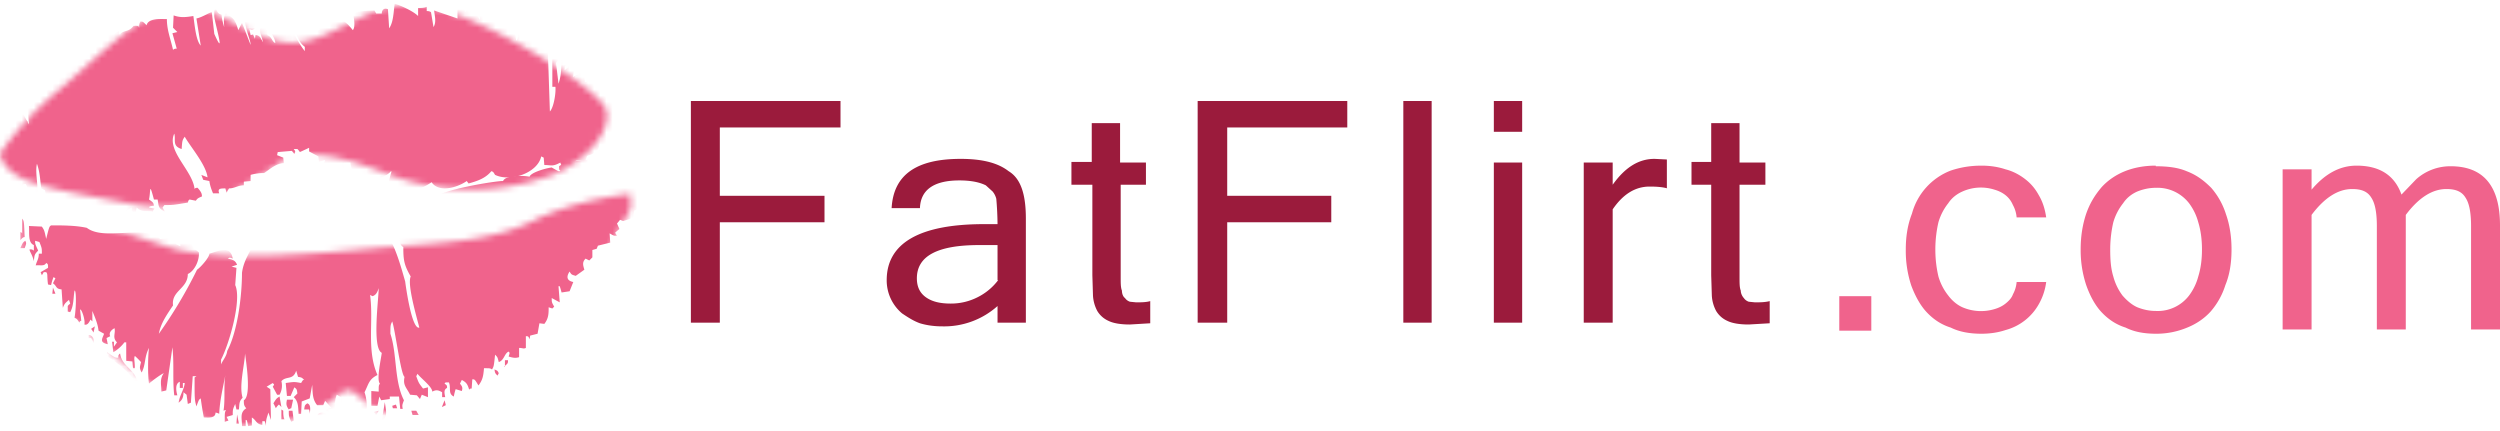 <svg xmlns="http://www.w3.org/2000/svg" xmlns:xlink="http://www.w3.org/1999/xlink" width="406" height="70" viewBox="0 0 406 70"><defs><path id="a" d="M0 25s3.1-5 9.7-10.5C16.2 9.1 23.6 1 29.7 1 36 1 42.5 8 49 6.8 55.6 5.7 60.6-.5 69.5 1c8.9 1.6 28.2 13.5 29 17 .7 3.5-3.3 8.1-8.8 10.4a38.2 38.2 0 0 1-26.4 0c-9.6-3.8-14.6-4.2-18.5-1.5-3.9 2.7-11.2 8.5-23.6 6.2C9 30.7 1.2 30 0 25z"/><path id="c" d="M.7.5s-2 11.6 2.4 15.6 17.1 14.3 21 17.5c4 3.2 11.6 6 19.2 4s8.4-5.2 10.3-5.2c2 0 4.8 6.7 15.6 3.6a42.4 42.4 0 0 0 24.6-22.3l5.6-10.8V.5s-8.7.8-15.9 4.4C76.3 8.5 66.8 8.5 58 9.3c-8.7.8-24.3 2.4-33 0A286 286 0 0 1 .7.5z"/></defs><g fill="none" fill-rule="evenodd"><g fill="#9B1B3C" fill-rule="nonzero"><path d="M136.5 20.7h-19.6v11.1h17v4.3h-17v16.3h-4.7v-36h24.3zm25.5 29a13 13 0 0 1-9 3.3c-1.4 0-2.6-.2-3.6-.5-1.1-.4-2-1-2.9-1.6a7 7 0 0 1-2.5-5.4c0-6 5.3-9.1 15.8-9.1h2.2a52.5 52.5 0 0 0-.2-4.1 3 3 0 0 0-.6-1.2l-1.1-1c-1-.5-2.4-.8-4.3-.8-4.1 0-6.3 1.5-6.4 4.5h-4.6c.3-5.4 4-8 11.2-8 3.4 0 6 .6 7.8 2 2 1.2 2.8 3.8 2.8 7.7v16.9H162v-2.7zm0-4.2v-5.7h-3c-6.8 0-10.1 1.8-10.1 5.4 0 1.4.5 2.4 1.5 3.1 1 .7 2.3 1 4 1a9.5 9.5 0 0 0 4.3-1 9.5 9.5 0 0 0 3.4-2.8zm24.8 7l-3.3.2c-1.5 0-2.7-.2-3.5-.6a4 4 0 0 1-1.8-1.6 6 6 0 0 1-.7-2.5l-.1-3.3V30H174v-3.7h3.3V20h4.6v6.4h4.2V30H182v15c0 1 0 1.7.2 2.2 0 .5.2 1 .5 1.2.2.3.5.5.8.6l1 .1c.8 0 1.6 0 2.3-.2v3.6zm32-31.8h-19.5v11.1h16.9v4.3h-16.9v16.3h-4.8v-36h24.3zm13.7 31.7h-4.6v-36h4.6zm14.7-31h-4.6v-5h4.6v5zm0 31h-4.6v-26h4.6v26zm23.6-21.8c-.7-.2-1.6-.3-2.9-.3-2.3 0-4.3 1.2-6 3.7v18.4h-4.7v-26h4.7V30c2-2.8 4.2-4.2 6.8-4.2l2 .1v4.7zm16.6 21.9l-3.4.2c-1.5 0-2.7-.2-3.5-.6a4 4 0 0 1-1.8-1.6 6 6 0 0 1-.7-2.5l-.1-3.3V30h-3.2v-3.7h3.2V20h4.6v6.4h4.2V30h-4.2v15c0 1 0 1.7.2 2.2 0 .5.3 1 .5 1.2.2.3.5.5.8.6l1 .1c.8 0 1.6 0 2.4-.2v3.6z"/></g><g fill="#F0638C" fill-rule="nonzero"><path d="M321.8 54.2c-1.9 0-3.6-.3-5-1-1.6-.5-2.9-1.4-4-2.6-1-1.1-1.8-2.6-2.4-4.2a18 18 0 0 1-.9-5.9c0-2.1.3-4 1-5.8a10.4 10.4 0 0 1 6.3-7c1.5-.5 3.1-.8 5-.8 1.4 0 2.7.2 3.9.6 1.2.3 2.3.9 3.2 1.6.9.7 1.6 1.5 2.2 2.6.6 1 1 2.2 1.2 3.6h-4.8a5 5 0 0 0-.6-2c-.3-.7-.7-1.2-1.2-1.6-.5-.4-1.1-.7-1.8-.9a7.3 7.3 0 0 0-5.2.3c-.9.4-1.7 1-2.3 1.9a9 9 0 0 0-1.6 3.1c-.3 1.3-.5 2.8-.5 4.4 0 1.7.2 3.1.5 4.4a9 9 0 0 0 1.6 3.1c.6.8 1.4 1.5 2.3 1.9a7.6 7.6 0 0 0 5.2.3c.7-.2 1.3-.5 1.8-.9s1-.9 1.2-1.5a5 5 0 0 0 .6-2h4.8a9.7 9.7 0 0 1-1.2 3.6 8.8 8.8 0 0 1-5.4 4.2c-1.2.4-2.5.6-4 .6zM350.1 27c1.9 0 3.6.2 5 .8 1.6.6 2.8 1.5 4 2.7a12 12 0 0 1 2.4 4.3c.6 1.7.9 3.6.9 5.7 0 2.2-.3 4.1-1 5.8a12 12 0 0 1-2.4 4.3c-1 1.1-2.3 2-3.8 2.6a13 13 0 0 1-5 1c-2 0-3.6-.3-5-1-1.6-.5-2.9-1.4-4-2.6-1-1.1-1.8-2.6-2.4-4.3a18 18 0 0 1-.9-5.8c0-2.1.3-4 .9-5.8.6-1.7 1.4-3 2.5-4.3 1-1.1 2.3-2 3.8-2.6 1.5-.6 3.2-.9 5-.9zm0 23.5a6.4 6.4 0 0 0 5.4-2.5 9 9 0 0 0 1.5-3.1c.4-1.3.6-2.7.6-4.4 0-1.6-.2-3.1-.6-4.4a9 9 0 0 0-1.5-3.1 6.5 6.5 0 0 0-5.4-2.5c-1 0-2 .2-3 .6-.9.4-1.7 1-2.3 1.9a9 9 0 0 0-1.6 3.1c-.3 1.3-.5 2.8-.5 4.4 0 1.7.1 3.1.5 4.4a9 9 0 0 0 1.5 3.1c.7.8 1.5 1.5 2.4 1.9 1 .4 2 .6 3 .6zm55.9 3h-4.7V36.7c0-2.2-.3-3.7-.9-4.6-.6-1-1.6-1.4-3.1-1.4-2.3 0-4.5 1.4-6.6 4.2v18.6H386V36.7c0-2.2-.3-3.7-.9-4.6-.6-1-1.6-1.4-3.1-1.4-2.3 0-4.5 1.4-6.6 4.2v18.6h-4.7v-26h4.7v3.3c2.2-2.6 4.6-3.9 7.3-3.9 3.8 0 6.2 1.6 7.3 4.7l2.4-2.5A8.3 8.3 0 0 1 398 27c5.3 0 8 3.2 8 9.6v17z"/></g><path fill="#F0638C" fill-rule="nonzero" d="M298.7 48.1h5.2v5.6h-5.2z"/><g><mask id="b" fill="#fff"><use xlink:href="#a"/></mask><g fill="#F0638C" mask="url(#b)"><path d="M36 66.3c-.1-1.3-.5-2.2.6-2.9-.4-.4-.3-.7-.3-1.3 1.3-.7.3-6.6.2-7.5-.1 1.9-1 5.1-.4 7.1-.6.6-.6 1-.6 1.9H35l-.2-.9c-.5.9-.5.9-.5 1.8l-.9.3.3.6-.6.2c0-1.5 0-1.5.2-2a1 1 0 0 0-.4.2c.3-1.9 0-3.8.3-5.8-.4 2.2-.9 4.1-1 6.2a2 2 0 0 0-.6-.1c0 .9-1.3.7-1.9.8l-.5-3.1c-.3.2-.3.2-.7 1.3-.3-1.1-.3-1.1-.3-4.6l.3-.2-.5-.1c-.2 1.4-.2 2.8-.3 4.3l-.6.2v-1.5l-.6-.4c-.1.8-.2 1.3-.9 1.7.3-1.3 1-2 1.1-3.2h-.3v.9h-.6c.2-.9.2-.9 0-1-.8.3-.5 1.4-.4 2.1H25c-.3-2.5-.1-5-.3-7.7l-1 6.9a4 4 0 0 0-.8.3c0-1.3-.2-2 .4-3-.5.1-2 1.3-2.3 1.7-.3-1.1-.3-4.4 0-5.8-.9 1.5-.5 2.6-1.3 3.9-.3-.7-.2-.8-.1-1.6l-1-1c-.2.5.1.8 0 2h-.2l-.2-1.1-.9-.2V53H17a6 6 0 0 1-1.8 1.5l-.2-1.7h.2l.1.8.5-.7c-.8-.7-.2-1.3-.4-2.3-.4.3-1 .8-.7 1.3-.2 0-.4.2-.5.3v1c-1.4-.3-.7-.9-.5-1.7L13 51c-.2-1.2-.6-2.2-1.1-3.2v1.6l-.3-.3c-.1.4-.5 1-1 .9.3-.8-.4-2.8-.6-2.4l.2 1.7-.4.3c-.3-.5-.3-.5-.7-.7.3-1.7.3-4.6 0-4.4-.2 1.2-.1 2.4-.7 3.5l-.5-.1V47l.5-.5-.3-.6c-.6.6-.6.6-.8 1.2L7 44.4c-1-.2-.7-.6-1.4-1.1l.4-.8c-.1 0-.2 0-.3-.2l-.4 1.3-.5-.1c-.2-1.4 0-1.6-.3-2h-.4L4 42l-.3-.6 1.2-.7c0-.6 0-.6-.3-.7-.2.5-1 .3-1.7.3.2-.7.6-1 .6-1.8H4c0-.9 0-.9-.5-1.9l-.6-.2c-.1.5-.1.5.4 1.6-.6.6-.6.7-.7 1.7-.3-1.2-.7-1.5-.7-1.9.4 0 .4 0 .7.2v-.9c-1-.4-.7-2-.8-3H4c.4.7.4.7.6 2 .5-2 .5-2 .8-2.2 1.8 0 4 .1 5.8.5 2.7 2.1 9.2-.7 11.6 1.7 1 0 1.6-.4 2.4-.4.4.4.2.7.1 1.2l.8.4-.1-.9 1.9.1c0 1 .6 1.3 1.1 1.8.2 1.3-.6 2.9-1.7 3.4 0 2.4-2.7 2.7-2.4 5.1-1 1.5-2 2.9-2.3 4.6 2.4-3.2 4.5-6.6 6.4-10.3.5-.4 2-2 2-2.7 1.6-.4 3.3-1.3 3.7.9-.6-.2-.6-.2-.8 0 .9.2 1.1.3 1.5 1l-1 .2.8.2-.2 2.8c1.2 2.4-1 9.5-2.2 12v.8c.2-.7.9-1.3 1-2.2C35.4 51 36 45.3 36 41.7c.4-2.2 1.4-3.3 2-5.2l1-.1c.4-.8.6-.9 1.4-1.2-.1-.1-.2-.3-.4-.3 1.2 0 2 .4 3.6.3v-.3l-2.4-.3v-1l1-.3.5.7 1-.9-.8-.1v-.5c.5 0 1-.2 1.4-.3.3.3-.1 1.2-.3 1.6.7-.8.7-.8 1.7-1l-.1-.7 1.2.3.2.4h.7c0-.2.1-.3.3-.5v.5h.4v-.7c2-1 3.8-1.4 6-.6l.1.6-.6.2.2.3.8-.1-.1-.9c.7.1 1 .5 1 1.2H55l.3.7c.6-.6.8-.6 1.6-.7v.8c0-.2.2-.2.4-.3.3.2 1.2 1.2 1 1.6 1.7.5 3.2 6.4 3.7 8 0 0 1 7.8 2.3 7.5-.4-1.7-2-7-1.4-8.3-1-1.8-1.2-2.6-1.2-4.7-.8-.4-.6-2.9-.2-3.6h1.2v-.5l1 .1.2-.4c.6.1.6.1 1.6.8l.4-.3c.8.3 4-1 4.9-1.4.5-1.2 9.4-2.7 10.9-2.7.4-1 3.4-.9 4.3-.7.2-.7 2.7-1.4 3.6-1.5 1.2.7 1.2.7 1.4.5-.2-.1-.2-.1-.2-.7 1-1 11.2-2.4 9.6 1.5l-.6.3.5.8c-.8.4-1 1-1 1.9l-.4.2-.2 1.1-1.7.6-.4-.3-.6.6.5.9-.8.6.4.5c-.6 0-.6 0-1.2-.4v1.5l-1.9.5-.2.5-.7.2v1l-.4.5-.7-.2c-.6.6-.4 1.1-.2 1.8l-1.4 1c-.7-.3-.7-.3-1-.7-.6.8-.3 1.5.7 1.7l-.6 1.4-1.3.2c-.3-1.1-.3-1.1-.5-1l.1 2.5-1.3-.6c.1.6.1.6.5 1.4-.1 0-.3.1-.3.3l-.6-.2c0 1 0 1.8-.7 2.6h-.8c-.2.5-.2 1-.3 1.6l-1.2.3c.1.5.1.5-.1.6-.2-.4-.2-.4-.5-.4v1.8c-.4.2-.6 0-1.2 0V55c-.5.2-1 0-1.6-.1.1-.6.1-.6-.1-.8-.7.3-.6 1.4-1.5 1.7-.2-.8-.2-.8-.6-1.2-.2 1.8-.2 1.8-.5 2.4-.3-.2-.3-.2-1.3-.3-.1 1.2-.2 2-.9 2.9-.6-1-.6-1-1-1l-.1 1.4-.4.2c-.2-.9-.5-1.2-1.1-1.6l-.3.6c.2.4.4.6.3 1.2l-1-.3a8 8 0 0 0-.4 1.2c-1-.4-.3-1.4-.7-2.3-.6 0-.6 0-.8.2.4.3.4.3.4.7-.6.3-.3.9-.2 1.5H68v-.8c-.7-.4-1-.3-1.6 0 0-.8-1.9-2.2-2.3-3-.2.2-.3.3-.3.5L65 60l.9-.2v1.6l-1-.4-.4.7-.5-.6-1-.1c-.7-1.2-1.2-1.5-1-2.9-.5-.2-1.5-7.4-2-8.8-.2.6-.2.6-.2 1.8 1 3.4.5 7.7 2.1 10.9-.3.7-.3.7-.1 1.2h-.5l-.2-1.9h-1.5v.5h-1.4c-.2-.1-.2-.3-.3-.5l-.3 1.5h-1v-2.4l1.2.1c0-1 0-1 .2-1.3-.6-.6.2-4 .3-5-1.6-.7-.5-8.6-.5-10.3-.2.6-.4 1.1-1 1.3l-.4-.2c.6 4.2-.6 8.8 1.2 12.9-1.4.7-1.4 1.3-2 2.7.3 1 .4 1.9.3 3.1l-.8-.2c-.4 1.1-1.1 1.8-2.4 1.6l-.2.3c-.1-1.3.3-1 1.3-1V64l-.9-.2.6-.1v-1.3h-.3v.8c-.6.2-.5.3-1.6.9-.2-.4-.2-.4.2-2.5l-.8-.5c-.2.9-.2.9-.2 3.6-.5.4-.5.4-.7 1.1l-1.4.2.8-.5V65c.2 0 .4 0 .6-.2 0-.6-.3-.8-.8-1.1l.9-.4-1-1.1-.3.7h-1c-.7-1-.7-2-.8-3.3l-.4 2.3c-.4 0-.8.2-1.2.4l-.2 2H45c0-1 0-1.9-.7-2.6l.5-.7c0-.7 0-.7-.5-1l-.5 1.4H43l-.2-2c1.3-.3 1.3-.3 2.5 0 .2-.5.2-.5.4-.5-.3-.4-.3-.4-1-.5l-.3-1.1c-.4 1.6-1.5.9-2.3 1.7a3 3 0 0 1-.3 2.2h-.4l-.7-1.3.2-.3-.2-.3-1 .6.6.5v4.9c0-.5-.2-.9-.3-1.2-.4 1.2-.4 1.2-.4 2.2l-.2-.8H39v.6c-1-.2-1-.8-1.7-1.2v1.2l-.6.2c-.1-1-.1-1-.3-1.1v1h-.6z"/><path d="M35 65.9c0-1.5 0-1.5.2-1.5l.3 1.5H35zm8.9-.3c-.4-.9-.4-.9-.5-1.8h.7l.1 1.6-.3.2zm14.5-.2l.5-3c0 1 .6 2.5-.5 3zm-16.1-.2v-1.6s.2 0 .3.2l.1 1.4h-.4zM48 65c0-.9.7-1 1.3-.8l.1.6-1.4.1zm-10.7-.3c-.6-.6-.1-.9-.2-1.6.7.4.7.4 1.4.2-.5.9-.5.9-1.2 1.4zm20.2-.2L57 64l.8-.2-.4.7zm5.8 0c0-.3 0-.5-.2-.7l.9-.1c0 .3.2.5.3.8h-1zm-16.5-.3l-.1-.6h-.8c.2-.7.2-.7.6-1 .5.2.4 1 .3 1.6zm-3.4-.6c-.4-.7-.3-1-.2-1.6h.9l-.2 1.4c-.2 0-.3 0-.5.2zm-2-.3l-.4-.7c.5-.8.5-.8 1-1l.3 1.6-.4-.4-.5.5zm18.8 0a1 1 0 0 1-.1-.3l.6-.2.2.5h-.7zm-26.3-.2v-1c.1.2.3.2.5.3-.2.2-.2.2 0 .6l-.5.1zm34.2 0l.4-1 .1.8a5 5 0 0 0-.5.2zm-36.7-.2l.5-3c0 1-.3 1.9.1 2.8l-.6.2zm7.1-.4c-.4-1-.4-1-.8-1-.1 0-.3 0-.3.2l-.3-.3c1-1.1 2.9-3.4 3.3-4.8.2.7 0 1 .2 1.3-1.3.8-2.3 2.4-1.6 3.9l-.5.7zm7-.7l-.2-1.9.4.1.3-.5c.3.4 0 1.5 0 2l-.5.3zm3.2 0c.4-1.8.4-1.8.6-2l.1 1.7c-.3 0-.5.1-.7.3zm-19.3-.7c0-.7-.1-1 .3-1.6v1.3l-.3.3zm23.6-.3l-.3-.6h.8v.5l-.6.1zm6 0V60l.5.8h-.4zm1.6-.2c-.5-.5-.5-.5-.5-1 .7.8.7.8.5 1zM31 60l.1-2.2c.6-.4.9-.8 1.6-.8-.2.6-.6 1.1-1.2 1.3l-.1 1.6H31zm-12.3-1c-.8-1.6-2.9-3-4.4-4v-.6c1.2.9 1.2.9 1.8.9 0-.4 0-.4.3-.7.3 2 2.3 2.5 2.8 4.5h-.5zm40.2 0v-.9l.3.7c-.1 0-.3.1-.3.3zm-33.2-.4c0-.7 0-1.2.9-1.2l-.4 1.2h-.5zm23.3 0l-.1-.4h-1.3v-.4H49c.4-1.3.6-2.5.8-3.8.9 0 .9 0 2-.4v.8c-1.6.4-2.4 1.9-1.3 3.2-1 .6-1 .6-1.3 1zm19.8-.5l-1-3.5c-.2-4.2-1.6-7-2.8-11-1-.9.6.4 1.3 1.5.5 1.9 1.1 6.2 2.7 7.4-1.3.6-.2 4.5.3 5.6h-.5zm8.2 0c-.4-.4-.4-.4-.5-.9.4.2.4.2.6.5 0 .1 0 .3-.2.4zM29 58c0-1.4.5-3.5 1-4.6h.5c-.3 1.5-.7 3-1.6 4.5zm34.8-.3l-1.3-4.2c.3-.3.3-.3.5-.2l1.2 4.1-.4.3zM45 56.8c-.1-.4-.1-.4.7-4l.4-.1c-.4 3-.4 3-.8 4H45zm6.8 0c.2-.3.2-.3 3.5-.6.6.3-3.1.6-3.5.6zm26.2 0v-1.1h.6c0 .4 0 .4-.5 1zm-6.5-.8c-.6-.2-1.5-2-1.6-2.6h.5v.6h.8l.2-.6c.2.4.2.4.6 2.5l-.5.2zM40 55.9c-.1-3.4 0-5.7 0-3.2.6 1 .4 2 .5 3.2H40zm34.7-.2c-.6-.3-.8-1.5-1.4-2.2-1.7-.6-1.8-3.3-1.5-4.9.4 1.9 1 4.7 3.1 5.2 0 .6.2 1.1.3 1.7l-.5.2zM64.5 54l-.1-2.7.3-.3.3 2.4-.5.6zm-43.2-.4c0-.9.5-1.2 1-2l-1 2zm-9.2-.6c0-.3-.2-.6-.4-.9h-.4v-.5c.6 0 1 .8.8 1.3zm14.8-.5V52l-.4-.2c.4-.3.4-.3.7-.9 0 1.2 0 1.2-.3 1.6zM46 52v-1l.6-.4c0 .5 0 .5-.7 1.3zm31.6-.4c-.5-1.4-1-4.6-.3-5.7.2.6.2.6.3 5.7zm-65.5-.3c0-.3-.2-.5-.4-.7l.7-.4-.3 1.1zm69.4-.2v-1.3c.5 0 .5.4.5.8l-.5.5zm-64.1-.7c.5-4 .5-4 .8-4.5.1.8 0 4.1-.8 4.5zm9.9 0l.7-1.9.5-.1c-.6 1.1-.6 1.1-.7 2h-.5zm47.9-.7c0-1.1-.1-1.7.2-2.9.1 1.2.4 2-.2 3zM60 49c0-.9 0-1.3.3-2.2v2l-.4.3zm11.5-.6L69.7 43l-.8-.2c0-1.6-1-3.3-1.2-5l.3.1c0-.7 0-.7-.3-1h.7c0 3.7 3.6 7.8 3.1 11.5zm11.8-.4v-1.1l.4 1h-.4zm-8.1-1.6c0-1.5-.2-3.9.4-5.2l1 3.3c-.4-.3-.4-.3-.7-.2 0 .8-.3 1.6-.7 2zm6.1-.3l-.2-1.4.4-.2.1.8.6.2-.2.4-.7.2zm-1.2-.2l.5-1v1h-.5zm2.3 0v-.4h.5c0-.5.2-.5 0 .2-.3 0-.4.1-.5.2zM5.6 45c-.2-1-.2-1 0-1l.4 1h-.4zm42.8-.5l1-.8-.2.5c-.3 0-.5.2-.8.3zm32.6-.2c0-2.1 0-3 .8-5l-.4 4.9-.4.1zm-74-.2l.1-1.3.2 1.1-.4.2zm2.6-.7c0-1.3-.1-1.8.4-3.1.2.6.2.6 0 2l.4.3-.8.8zm38.6-.4l-.2-2.6h-.5c0-1.7 0-1.7.3-2l.9 4.6h-.5zm-41.5-.7c0-1.4 0-1.4.2-1.4l.2 1.2-.4.2zm77.7-1.2c-.3-2.4-.7-5-1.5-7.2h.6c.5 2.6 1.3 4.6 1 7.2zm5.5 0l-.2-1.5h.4c.4.7.4.7.2 1.5H90zm-14.5-.4c-.6-1.1-1-2.3-1.5-3.5.2 0 .6.7 1.3.8 0 1 .3 1.6.2 2.7zm11.6 0v-.5h-.5v-.4h.6c0 1 0 1-.2 1zm-36.8-.5l.3-.6.5-.1.4.5c-.6-.1-.6-.1-1.2.2zm2.9 0c0-.5 0-1-.2-1.5h.5v1.5h-.3zM4.8 40l-.2-3c.5 1 .3 2 .2 3.1zm85.3-1.8c-1.5-1-1-4-3-5.4l-.2-1.9c1 .2 3.2 6 3.6 7.3h-.4zM47.3 38l-.4-1.8-1.3-.4-.1-.3 1.6.1.6 2.4h-.4zM.4 37.7c.3-.9.3-.9.7-1.2.2.4.2.4 0 1.1l-.7.1zm41-.4v-.5c1-.2 4-1 4.3.4-1.1-.6-3 0-4.3.1zm-1.4-.5l.3-.6.5-.1.1.5-.9.2zm54.2-.2l.3-1c0 .3.1.5.3.8-.3 0-.5 0-.6.2zM.4 36.4V35l.3.2V33c.2.4.2.4.4 2.8l-.7.6zm41-.2c.1-.3.1-.3 2-.5v.3c-.7 0-1.3 0-2 .2zm8.3-.7c0-.2 0-.4-.2-.6 1.3 0 1.3 0 1.2.2l-1 .4zm-3.1-.5l-.7-.3.4-.3c.4.4.4.4.3.6zm-31.4.3l-.3-.6c-1.2 0-1.4.1-2.5-.7l.1.7c-.6-.3-1-.5-1.6-.2.2-1-.3-.9-1-.9l-.2-.4c-1.3-.4-2.2-1-2.4-2.3l-.6-.3c-.2-1.4-.2-2.6-.7-4-.4 1.7.5 4.2-.2 5.7-1-.9-1.1-1.2-1.6-2.4-.4 0-.4 0-.7.3l.5 1.4c-1 0-1.5 0-2.4-.4v-.8C.5 30.2 0 30-.6 29.2c-.2 0-.3 0-.4.2l.2.5-.6-.1v-.6l-1-.1-.7-3.4-.4 1.1-.4-1.6 1-.4a8 8 0 0 0-1-.3C-4 22-3 20-.9 18.8l.4 1.4c.6-.9 1.1-.8 2-.4.5-.7.5-.7 1.4-1.3l-.3-1h.7c.4 1 .9 1.8 1.4 2.7l-.2-2.5-.5-.4c.6-.7.7-1 1-1.8-.5-.1-.7-.3-.9-.8.7 0 .7 0 1.7-.8l.6.3c.3-1.2.3-1.2.5-1.2l.6.5c.3-1 .6-2.4 1.5-3l.4 2 .2-1.8h.4l.1.7c.8-.5.8-1.2.8-2.1h.5l.1.8.2-.7c1.3-.4 2-1.3 3.1-1.7l.1.9.2-1.3c1-.4 1.4-.8 1.7-1.7l.5-.2-.2 1.1h.4v-.8c1.1-.2 1.1-.2 1.8-.7l.1.6c.8-.8 1.4-.3 2.3-1.4.7 0 .7 0 .9.3 0-.4 0-.7.2-1 .4 0 .4 0 1 .6.3-1.2 2.3-1 3.3-1 0 1.8.6 3.2 1 5 .2-.2.4-.2.6-.2L28 5.4l.8-.2-.7-.7.1-2c1.1.4 2 .3 3.2.1.2 1.3.4 4 1.2 4.8L31.9 3c1-.2 2.3-1.1 2.5-1l.4 3.5c1.9 4.3.1-1.7 0-2.8 0-1.2 0-1.2.3-1.3.2.6.3.8.9 1 0 .6.2 1.3.4 2 0-.8-.2-1.6.3-2.3 1.2 1 1.4.8 2 2.8l.6-1.2 1.4 3.6c0-.8-.7-2-1-4.3l1.1-.2c.5.6.7 1 .5 1.9-.4.2-.4.2-.8 0l.2 1 .4-.1.3.7.1-.6c.8 0 1 .8 1.2 1.4 0-.9-.6-1.6-.4-2.5l.7-.2c.3.3.5.8.4 1.3.8.3.7 1 1.3 1.3 0-1.2-1.5-2-.5-3.5h.5l.5 1.1V3h1c1.2 1.5 2 3.7 3.3 5.3v-.7C48.4 6.8 48 5.3 47.8 4h1.4c.2.3 0 .8 0 1.3h.7l.3-.4L50 4l1 .1.3 1.2.7-.6c-.2-.1-.8-2.3-.7-2.6h.8V3l1.8-.4c-.2.4-.9 1-.9 1.3 2.2-.9 2.7-1 4.3 1 .5-.6.1-2 .1-2.7.7-.4 2.4-.5 3.4-.5l.3.5h.9c0-.5.3-1 1-.7l.2 3.1c.7-1 .7-2.6.9-4 1 .3 3 1.2 3.8 2V1.3c.4 0 1 0 1.4-.2v.7c.2 0 .5 0 .7.2l.4 2.4c.5-.8.2-1.8.1-2.7L74.3 3V1.3L75 1l.7 1-.2-1.3.8.2.1-.6h.5c.2 1.2.5 2 1 2.9.2-.4-.2-1-.2-1.7 2.2 0 2.2 0 3.3.2V.9h.6c-.1.8-.1.8.1 1.5l-1.2-.1c0 .7.3 1.6.5 2.2.3-1 .3-1 .2-1.4l1.5-.5v-.4l.8-.2c.2 4.2.2 4.2.4 4.6.3-.6.3-.6.3-1.9l2 .2.7 2c.8-1.5.9-1.6 2.7-1.6v.9h-.7l.4 11.9c.6-.6 1-2.9.9-4h-.5V8h.8c.3.5.3.5.2 1.7l-.4.5.4 3.4c.6-1.7.4-3.4.6-5.2.5-.2.5-.2.6-.6.5 1 .7.9.7 2.1l-.9.9v.6c.8-.6 1.2-1 1.4-1.9h.4c0 1-.4 2-.4 3 .4-.3 1-.5 1.5-.7.3.5.3.5.4 1.5h.4c.6-.8.6-.8 1.2-1.1.5.5.2 1.3.1 2 .4-.5.4-.5 1-2.2l.5 1.2.7-.5V14h.3l.1-.6h.5c-.4 1.3 1.6 2.6 2.2 4-1.1.5-1.1.9-1.5 2l-.3-.1c-.1 1-.5 1.2 0 2.2l.7-.2c-.3 1.9-.2 5.4-3.6 3.2.4-.4.2-.8.1-1.3 0 1.3-1 1.8-2 2.1l-.4.9c-.7-.2-.7-.2-1.5-.1l-.1.7c-1.4.3-1.4.3-1.7.6-.5-.4-.5-.4-.7-1-1.3.7-1.4.4-2.6.4l-.1-1.2-.4-.2c-.6 2.7-5 4.2-7.5 3-.3-.5-.3-.5-.6-.6-1 1.2-2.3 1.6-3.7 2l-.3-.4c-1.4 1-4.5 2-5.7.2-2.3 1.5-4.7 2.2-7 .2.3-1.6.6-2 .4-2-.8 1-3 1.6-4 .8-.2 0-.4.1-.4.3-1.6-.5-2-1-2.2-2.5-1.6.1-1.2-.1-1 1.1-1.2-.3-1.2-.3-3.5-.3l.4-1.2a5 5 0 0 0-1 .3l-.1-.9-1.5-.8V24l-1.5.7a3 3 0 0 0-.4-.5h-.6c.3.4.3.4.1.8l-.4-.5-2.3.2-.1.5 1 .4.1.9c-1.2 0-2.3 1-3.2 1.6-.8 0-1.5.1-2.2.3v1l-1.1.1v.6c-1 0-1.5.5-2.4.5a6 6 0 0 0-.4.7l-.2-.7c-.8 0-1.3 0-1 .8h-1c-.3-.7-.5-1.3-.6-2l-1-.2-.3-.8 1 .4c-.2-2-2.8-5-3.7-6.6-.4.6-.4.6-.5 2-1.6-.5-.9-1.5-1.2-2.5-1.3 2.8 3 6 3.3 9 .1-.2.3-.2.5-.2.4.5.7.8.7 1.4-.7.3-.7.3-1 .7l-1-.2c-.2.1-.2.2-.3.5-2.4.4-2.4.4-3.8.4l-.3.4.4.7c-1.1-.6-1-.8-1.2-2H25c-.8-3-.5-1.4-.8 0 .7.5.7.5.8 1-.7.1-.7.1-.8.3l.9.2c-.2.1-.2.3-.3.5-.9-.3-1.7.2-2.6-.7l-.2.9-.6-.3v-.6c-1.8 1.2-4 1.5-6.2 1.5zm36.4-1c-.2-1-.2-1 .1-1.3l.8.2-.2.8-.7.3z"/><path d="M54.5 34.3l-.3-.8c-.4.2-.4.2-1.5 0v-.7l-.8-.2v-.5c1.2 0 1.8.4 2.8 1.3l-.2 1zM19 33.4v-.7l1.3-.3-1.4 1zm-4.1-.2c-.5-.8-1-2-.8-3.1.4.7.4.9.6 1.7h.6l.1 1c-.2 0-.4.2-.5.4zm7.3 0a2 2 0 0 1-.1-.6c.5 0 .5 0 .8-.4l.3.4-1 .6zM46.8 32c.6-.4.6-.4 1-.4l-1 .5zm-36.2-.4l.7-1.4v1l-.7.4zm86.1-.9v-1.3h.4v1.3h-.4zm-92.2-.5l-.4-.8c.2-.4.2-.4.7-.3v1.1h-.3zm5.5-1.3v-.7l.7.2-.8.5zM72 22v-1.5h.5v1.6H72zm-67.8-.3c-.3-1.7-.3-1.7-.2-2h.5l-.2.4.4.2c-.3 1.2-.3 1.2-.5 1.4zM0 21.4l-.6-.3a4 4 0 0 1 1-.4c-.2.6-.2.6-.5.7zm1-.4c0-.2-.2-.3-.3-.5l.4-1.1V21zm96-.5v-2.2h.3l-.4 2.2zm-15.5-.9c.3-1.6.5-6.8.7-6.8v.4h.4l.2-1.2c1.2.6-.9 6.7-1.3 7.6zm-72.3-.9c-.4-.4-.4-.4-.4-.9l.5.1v.8zm8.8-1.4c-.3-.9-.3-.9-.5-2.4.4 1 .4 1.3.6 2.4zm79.6-.9v-.8l.3.6-.3.2zm-6.4-3.8l.8-.9v.7l-.8.2zm-47.6-.2a31.4 31.4 0 0 1-3.5-5.8c.6.7 3.8 5 3.5 5.8zm2.4-.2c-.7-.7-.7-.7-1.1-1.8l1.4 1.6c-.2 0-.3 0-.4.2zm-13-.7a3 3 0 0 0-.4-.5c.4-1.2-.4-2-.4-3.2.3 1 .8 1 1.6 1.5a21 21 0 0 0-.4 2.2H33zm48.5 0l-.1-1h.4l.2 1h-.5zm1.4 0c0-4.6 0-4.6.3-5 .3 0 .3 4-.3 5zm-53.8-1c0-.3 0-.6-.2-.9h.7l-.5 1zm10.9 0c-.8-1.7-.8-1.7-.8-2.2.9 1.7.9 1.7.8 2.2zm37.2-.2c-.6-2.3-.6-2.3-.5-2.6h.4l.1 2.6zm9.1-.2c-.8-1-.6-1.5-.3-2.6l.3 2.6zm-42-.3c-.8-1.1-1.8-2.1-2.1-3.5.5.4 2.5 3 2.1 3.5zM36 9.4L35.3 8c.3.4.7.9.5 1.5zm-7.7-.2l-.3-1c.5.4.8.4 1 1h-.7zM13.7 9V7.8l.6.2c-.3 1-.3 1-.6 1zm23.8-.2c-.7-1-.8-2.3-1-3.4.5 1 1 2 1.4 3.2-.1 0-.3 0-.4.2zm1.2-.8c-.4-.3-.4-.3-1-1.9.6 0 .8 1.6 1 2zm31-.4L69.6 5h.4l.1 2.6h-.4zm7.3-.5c-.5-1-1-2.2-.8-3.3l.7.1V2.7l.6.2c-.2 1.7-.4 2.5 0 4.2h-.6zM62.3 6c-.2-1.2-.2-1.2 0-1.8l.2 1.6a1 1 0 0 0-.2.2zm-24.8-.2c-.3-.6-.3-.6-.3-1.1l.3 1zm42.8-.2L80.1 4h.5l.2 1.6h-.5zm-58.4-.7v-.7h.8c-.3.1-.6.4-.8.7zm51.4 0l.4-.8.5-.1-.1.7-.8.2zM45 4.7c-.4-.8-.4-.8-.2-1 .5.4.5.4.9 1H45zm41.3-.5L85.8 3c-.8 0-.8 0-2.1.4l-.2-.6.8-.2c-.8-.4-1-1-.7-1.8l.9 1V1c.6 0 .9.9 1 1.4.8-.4.8-.4 1.4-.4-.3.4-.4 1 0 1.4l-.6.8zm-49.9-.7V2.3v1.2zm4.8-.7L41 1.5l.7-.2-.1 1.5h-.4zM37.5 2V.3h.3L38 2h-.5zM71.3.3v-.8c.3.3.3.3.3.7l-.3.1z"/></g></g><g transform="translate(3 31)"><mask id="d" fill="#fff"><use xlink:href="#c"/></mask><g fill="#F0638C" mask="url(#d)"><path d="M36.3 38.2c0-1.3-.4-2.2.7-2.9-.4-.4-.4-.7-.4-1.3 1.3-.7.3-6.6.2-7.6-.1 2-1 5.2-.4 7.2-.6.6-.5 1-.6 1.9h-.4l-.2-.9c-.4.9-.4.9-.4 1.8l-1 .3.3.6-.6.2c0-1.5 0-1.5.2-1.9a1 1 0 0 0-.4.1c.3-1.9 0-3.9.3-5.8-.4 2.1-.9 4.1-1 6.3a2 2 0 0 0-.6-.2c0 1-1.3.8-1.9.8a58 58 0 0 1-.5-3.1c-.3.2-.3.2-.7 1.3-.3-1.1-.3-1.1-.3-4.7l.3-.2h-.6l-.3 4.3-.5.2-.2-1.5-.5-.4c0 .8-.2 1.3-.8 1.7.2-1.3.9-2.1 1-3.2h-.3v.8h-.5v-1c-.8.3-.6 1.5-.4 2.2h-.5c-.3-2.5 0-5.2-.3-7.8l-1 7-.8.2c0-1.2-.3-2 .4-3-.5.2-2.1 1.4-2.4 1.7-.2-1-.2-4.4 0-5.8-.8 1.5-.5 2.7-1.2 4-.4-.8-.3-.8-.1-1.7a13 13 0 0 0-1-1c-.2.5 0 .8 0 2h-.3l-.1-1.1-1-.1v-3h-.3a6 6 0 0 1-1.8 1.6l-.2-1.7h.3v.8l.5-.7c-.8-.8-.2-1.4-.4-2.3-.4.2-1 .7-.7 1.3l-.6.3.2 1c-1.5-.3-.8-1-.6-1.7l-.9-.5c-.1-1.1-.6-2.2-1-3.2v1.7l-.3-.3c-.2.4-.5 1-1 .8.2-.7-.5-2.7-.7-2.4l.2 1.8c-.1 0-.3.1-.3.3-.4-.6-.4-.6-.8-.8.3-1.6.3-4.6 0-4.4-.2 1.2-.1 2.4-.7 3.5l-.4-.1v-.8c0-.2.2-.3.4-.5l-.2-.6c-.7.6-.7.6-1 1.3L7 16c-1-.1-.7-.5-1.4-1l.4-.8-.3-.2a7 7 0 0 0-.4 1.3l-.5-.1c-.2-1.4 0-1.7-.3-2h-.4l-.3.5-.2-.5 1.2-.7c0-.6 0-.6-.3-.8-.3.6-1 .3-1.7.4.2-.8.5-1 .5-1.9h.5c0-.9 0-.9-.4-1.9l-.7-.2c0 .5 0 .5.5 1.6-.6.6-.6.7-.7 1.7-.3-1.2-.7-1.5-.7-1.9.4 0 .4 0 .7.2v-.9c-1-.4-.7-2-.8-3.1l2.1.1c.4.6.4.6.7 2 .5-2 .5-2 .8-2.2 1.8 0 4 0 5.8.4C14 8.2 20.5 5.4 23 7.8c1 0 1.6-.4 2.5-.4.3.3 0 .7 0 1.2l.8.4V8l1.8.2c0 1 .7 1.3 1.2 1.8.1 1.3-.7 3-1.8 3.5 0 2.4-2.7 2.7-2.4 5.1-1 1.5-2 2.9-2.3 4.6A75 75 0 0 0 29 12.8c.6-.4 2-2 2-2.6 1.7-.5 3.4-1.4 3.8.8-.5-.2-.5-.2-.8 0 .9.2 1.2.3 1.5 1l-.9.3.8.2-.2 2.8c1.1 2.4-1 9.6-2.3 12.1v.8c.2-.6.9-1.3 1-2.2 1.7-3.2 2.4-9 2.4-12.7.3-2.2 1.4-3.3 2-5.2l1-.1c.4-.8.6-.9 1.4-1.2l-.4-.4c1.3 0 2 .5 3.6.4v-.4a30 30 0 0 0-2.3-.2v-1c.3-.2.6-.3 1-.3l.4.7 1-1h-.7V4a8 8 0 0 1 1.3-.3c.4.3 0 1.1-.3 1.5.8-.7.8-.8 1.8-1l-.1-.6 1.2.3.2.4h.7c0-.2.1-.4.3-.5v.5h.4v-.7c2-1 3.8-1.5 6-.6 0 .1 0 .3.2.5l-.7.2.2.4.9-.2-.2-.9c.7.2 1 .6 1 1.3h-.6l.3.7c.6-.7.8-.7 1.6-.8V5h.5c.3.2 1.2 1.2 1 1.5 1.8.6 3.3 6.5 3.8 8.2 0 0 1 7.9 2.3 7.5-.4-1.6-2-7-1.4-8.3-1.1-1.9-1.2-2.7-1.2-4.8-1-.4-.7-2.9-.3-3.7h1.3V5l1 .1.2-.5 1.6 1c.1-.2.2-.4.4-.4.8.2 4-1 5-1.5.5-1.1 9.4-2.7 11-2.7C83 0 86 0 87 .2c.2-.7 2.7-1.4 3.6-1.5 1.3.7 1.3.7 1.5.5-.2-.1-.2-.1-.2-.7 1-1 11.3-2.4 9.7 1.5l-.6.3.5.8c-.8.5-1 1-1 1.9l-.5.2-.2 1.2-1.6.5-.5-.2-.5.6.4.9a7 7 0 0 0-.7.6l.3.5c-.5 0-.5 0-1.2-.4l.1 1.5-2 .5-.2.5-.7.2v1.2l-.5.5-.6-.3c-.6.6-.4 1.1-.2 1.8l-1.4 1c-.7-.2-.7-.2-1-.7-.6.9-.4 1.5.6 1.7l-.6 1.5-1.3.2c-.3-1.1-.3-1.1-.5-1l.2 2.6-1.3-.7c0 .7 0 .7.4 1.4l-.3.3-.6-.2c0 1 0 1.8-.7 2.7l-.8-.1-.3 1.7-1.2.3-.1.6c-.2-.5-.2-.5-.6-.5v1.9c-.4.2-.5 0-1.1 0V27c-.6.2-1 .1-1.7-.1.2-.6.2-.6 0-.8-.7.3-.7 1.4-1.6 1.7-.2-.8-.2-.8-.6-1.2-.2 1.9-.2 1.9-.5 2.4-.3-.2-.3-.2-1.3-.2-.1 1.2-.2 1.9-.9 2.8-.6-1-.6-1-1-1l-.1 1.5c-.2 0-.3 0-.4.2-.3-1-.5-1.2-1.2-1.6l-.3.6c.3.4.5.6.3 1.2l-1-.3a8 8 0 0 0-.3 1.2c-1-.5-.4-1.4-.8-2.3-.6 0-.6 0-.7.2.4.3.4.3.4.7-.6.3-.4.9-.3 1.5h-.5v-.8c-.7-.4-1-.4-1.6-.1 0-.8-1.9-2.2-2.4-2.9l-.2.4c.4 1.1.4 1.1 1.1 2l.8-.2v1.6l-1-.4-.3.7-.5-.6-1.1-.1c-.6-1.2-1.2-1.5-.9-2.9-.6-.3-1.5-7.5-2-9-.3.6-.3.6-.3 2 1.1 3.3.6 7.7 2.2 10.8-.3.8-.3.8-.2 1.4H62l-.2-2h-1.5v.4l-1.4.2-.3-.6-.3 1.5h-1v-2.4l1.2.1c0-1 0-1 .2-1.3-.6-.6.2-4.1.3-5-1.6-.8-.5-8.8-.5-10.5-.2.6-.4 1.1-1 1.3l-.4-.2c.6 4.3-.6 8.9 1.2 13-1.4.7-1.4 1.4-2.1 2.8a7 7 0 0 1 .3 3.1l-.7-.2c-.4 1.1-1.2 1.8-2.4 1.6-.2 0-.2.2-.3.4 0-1.3.3-1 1.3-1.1V36l-.8-.2.6-.1v-1.3h-.3l-.1.9c-.6 0-.5.2-1.5.8-.2-.4-.2-.4.2-2.5l-.8-.5c-.3.8-.3.8-.3 3.7-.5.3-.5.3-.7 1l-1.4.2.8-.5V37l.7-.2c0-.6-.4-.9-.9-1.2l.9-.4-1-1.1-.3.7h-1c-.8-1-.7-2-.8-3.3l-.4 2.2-1.3.5-.1 2h-.4c-.1-1 0-2-.8-2.7l.6-.6c-.1-.7-.1-.7-.5-1l-.6 1.4h-.6l-.2-2.1c1.4-.2 1.4-.2 2.5 0 .3-.5.3-.5.5-.5-.4-.4-.4-.4-1-.5l-.3-1c-.5 1.6-1.6.8-2.4 1.7a3 3 0 0 1-.3 2.2H42l-.7-1.3.2-.3c0-.2-.2-.2-.2-.3l-1 .6.6.4.1 5-.4-1.2c-.4 1.2-.4 1.2-.4 2.2l-.2-.8h-.4v.6c-1-.1-1-.8-1.7-1.2v1.3l-.6.1c-.2-1-.2-1-.4-1v1h-.5z"/><path d="M35.4 37.8l.1-1.5.3 1.5h-.4zm8.9-.3c-.4-.9-.4-.9-.4-1.8h.6l.2 1.6-.4.2zm14.7-.2l.5-3c.1 1 .6 2.5-.5 3zm-16.3-.2v-1.6l.3.2c0 .5 0 1 .2 1.4h-.5zm5.8-.3c0-.8.7-.9 1.3-.7l.1.6-1.4.1zm-10.8-.2c-.7-.6-.2-.9-.2-1.5.7.3.7.3 1.3.2-.5.8-.5.8-1.1 1.3zm20.3-.2c0-.2-.2-.4-.3-.5l.8-.2-.4.7zm6 0l-.2-.7h.8l.4.7h-1zm-16.7-.2l-.1-.7h-.8c.1-.7.1-.7.5-1 .6.2.5 1 .4 1.7zm-3.4-.7c-.5-.7-.4-1-.3-1.6h1l-.3 1.4a1 1 0 0 0-.4.2zm-2.1-.2a8 8 0 0 0-.4-.8c.5-.8.5-.8 1-1.1l.3 1.7-.4-.4a2 2 0 0 0-.5.6zm19 0l-.1-.4.6-.2.2.6h-.7zM34.2 35v-1l.6.3c-.2.2-.2.2-.1.6a1 1 0 0 0-.5.2zm34.6 0l.4-1 .2.8-.6.3zm-37.1-.2l.5-3c0 1-.3 1.9 0 2.8l-.5.2zm7.1-.4c-.4-1-.4-1-.7-1-.2 0-.3 0-.4.2l-.2-.3c1-1.1 2.8-3.4 3.3-4.8.2.6 0 1 .2 1.3-1.3.7-2.4 2.4-1.6 3.9l-.6.7zm7.2-.7c-.2-.6-.2-1.3-.3-1.9l.5.1c0-.2.1-.4.3-.5.3.4 0 1.5 0 2l-.6.3zm3.1 0c.5-1.8.5-1.8.7-2l.1 1.7c-.3 0-.5.1-.8.3zM29.6 33c0-.8 0-1 .4-1.7v1.4c-.2 0-.3.2-.4.3zm23.9-.3l-.2-.7c.2 0 .5 0 .7.2v.4l-.5.1zm6.2 0l-.1-.8.5.8h-.4zm1.6-.2c-.5-.5-.5-.5-.5-1 .6.8.6.8.5 1zm-30-.7l.1-2.2c.6-.4.9-.8 1.6-.8-.2.7-.6 1.2-1.2 1.4l-.1 1.6h-.4zM18.9 31c-1-1.7-3-3.2-4.6-4.2l.1-.6c1.3.9 1.3.9 1.8.9 0-.4 0-.4.3-.7.3 2.1 2.3 2.5 2.8 4.5h-.4zm40.6 0v-1l.3.7c-.1 0-.3 0-.3.2zM26 30.4c0-.6 0-1.2.8-1.2a8 8 0 0 0-.4 1.2H26zm23.6 0l-.2-.3H48v-.5h1.3c.4-1.2.6-2.5.8-3.8.9 0 .9 0 2.1-.4l-.1.8c-1.6.4-2.4 2-1.3 3.3-1 .5-1 .5-1.3 1zm19.9-.4l-1-3.6c-.2-4.3-1.6-7.2-2.8-11-1-1 .6.3 1.3 1.4.5 1.9 1.1 6.3 2.7 7.5-1.3.6-.1 4.5.3 5.7h-.5zm8.3 0c-.4-.4-.4-.4-.5-1 .5.2.5.2.7.6l-.2.4zm-48.6-.2c0-1.3.6-3.5 1.1-4.6h.5a16 16 0 0 1-1.6 4.6zm35.3-.2l-1.3-4.3c.3-.3.3-.3.5-.2l1.2 4.2-.4.3zm-19.1-1c-.1-.4-.1-.4.7-4l.5-.1c-.4 3-.4 3-.8 4h-.4zm6.9 0c.2-.3.2-.3 3.6-.6.5.4-3.2.6-3.6.6zm26.7 0v-1.1h.5c0 .5 0 .5-.6 1zm-6.7-.6c-.7-.4-1.6-2.2-1.6-2.8h.5v.6h.7l.2-.6c.3.4.3.4.7 2.6l-.5.1zm-31.9-.3c-.1-3.4 0-5.7 0-3.2.6 1 .4 2 .5 3.2h-.5zm35.1-.2c-.6-.3-.8-1.5-1.4-2.2-1.7-.6-1.8-3.3-1.6-5 .4 2 1 4.8 3.2 5.3 0 .6.2 1.1.3 1.7l-.5.2zm-10.3-1.7l-.2-2.7.4-.4.3 2.4-.5.7zm-43.7-.4c0-.9.5-1.2.9-2a17 17 0 0 0-.9 2zm-9.3-.7l-.4-.8h-.4v-.5c.6 0 1 .8.8 1.3zm14.9-.4v-.5l-.4-.2c.4-.3.4-.3.7-1 0 1.3 0 1.3-.3 1.7zm19.3-.5v-1l.7-.3c0 .5 0 .5-.7 1.3zm32-.4c-.4-1.4-1-4.7-.3-5.8.2.6.2.6.3 5.8zM12.2 23l-.4-.6.6-.4-.2 1zm70.2-.1l-.1-1.3c.5 0 .5.4.6.8l-.5.5zm-64.9-.7c.6-4 .6-4 .8-4.5.2.7 0 4-.8 4.5zm10.1 0l.6-2h.5c-.6 1.1-.6 1.1-.7 2h-.4zm48.4-.7c0-1.2-.1-1.8.2-3 .1 1.2.5 2-.2 3zm-15.4-.7c0-1 0-1.4.3-2.3v2l-.3.3zm11.7-.7l-1.9-5.4-.8-.3c0-1.6-1-3.3-1.2-5l.3.1c0-.6 0-.6-.3-1h.7c0 3.8 3.6 8 3.2 11.6zm11.9-.5v-1c0 .4.2.7.4 1h-.4zM76 18c0-1.4-.2-3.8.4-5.2l1 3.3c-.4-.2-.4-.2-.7-.1 0 .8-.3 1.6-.7 2zm6.2-.1l-.2-1.5.4-.2.1.8.5.2-.2.5c-.2 0-.4 0-.6.2zm-1.2-.3l.5-1v1H81zm2.3 0v-.4h.4c0-.5.2-.5 0 .2l-.4.2zm-77.8-.9l.1-1 .4 1h-.5zm43.4-.5c.2-.3.6-.5 1-.8l-.2.5a4 4 0 0 0-.8.3zm33-.2c0-2.1 0-3 .8-5l-.5 4.9-.3.1zM7 15.8l.1-1.3.2 1c-.1.2-.2.2-.4.3zm2.7-.7c0-1.4-.2-1.8.4-3.2v2l.3.4-.7.8zm39-.5l-.2-2.5H48c0-1.8 0-1.8.3-2l.8 4.5h-.4zm-42-.6c0-1.4 0-1.4.2-1.4l.2 1.1-.4.2zm78.6-1.2c-.3-2.4-.7-5-1.6-7.3h.7c.5 2.6 1.3 4.7 1 7.3zm5.5 0l-.2-1.6h.5c.3.7.3.7.2 1.6h-.5zm-14.6-.4l-1.5-3.5c.2-.1.6.6 1.3.7 0 1.1.3 1.6.2 2.8zm11.7 0v-.5h-.5v-.5h.7c0 1 0 1-.2 1zm-37.2-.5l.3-.7h.6l.3.5c-.6-.2-.6-.2-1.2.2zm3 0l-.2-1.6h.5v1.6h-.3zm-48.9-.2l-.2-3.2c.5 1 .3 2 .2 3.2zm86.3-1.9c-1.5-1-1-4-3.1-5.4l-.1-2c1 .2 3.2 6 3.6 7.4h-.4zm-43.3-.2l-.4-1.8-1.4-.4v-.3l1.6.1.6 2.4h-.4zM.3 9.3c.4-.9.4-.9.8-1.2.2.4.2.4-.1 1.2H.3zM41.8 9v-.6c1-.2 4.1-1 4.3.4-1-.6-3 0-4.3.1zm-1.4-.6l.3-.6.5-.1.1.5-.9.2zm54.8-.2l.3-1c0 .3.1.5.3.8l-.6.2zM.3 8V6.7s.2 0 .3.2V4.5c.3.4.3.4.4 3-.3 0-.5.3-.7.5zm41.5-.2c.1-.3.1-.3 2-.5v.2l-2 .3zm8.4-.8c0-.1 0-.3-.2-.5 1.3 0 1.3 0 1.2.2a4 4 0 0 0-1 .4zM47 6.6l-.6-.4.4-.2c.4.4.4.4.3.6zm5.1-.7c-.1-1-.1-1 .1-1.3l.8.2-.1.8c-.3 0-.6.2-.8.3zm2.9 0l-.2-.8c-.4.2-.4.2-1.5-.1l-.1-.6-.8-.2v-.5c1.3 0 1.8.3 2.9 1.3l-.2.9zm-7.7-2.3c.5-.5.5-.5 1-.5a7 7 0 0 0-1 .5zm50.4-1.3V.9h.5v1.4h-.5z"/></g></g></g></svg>